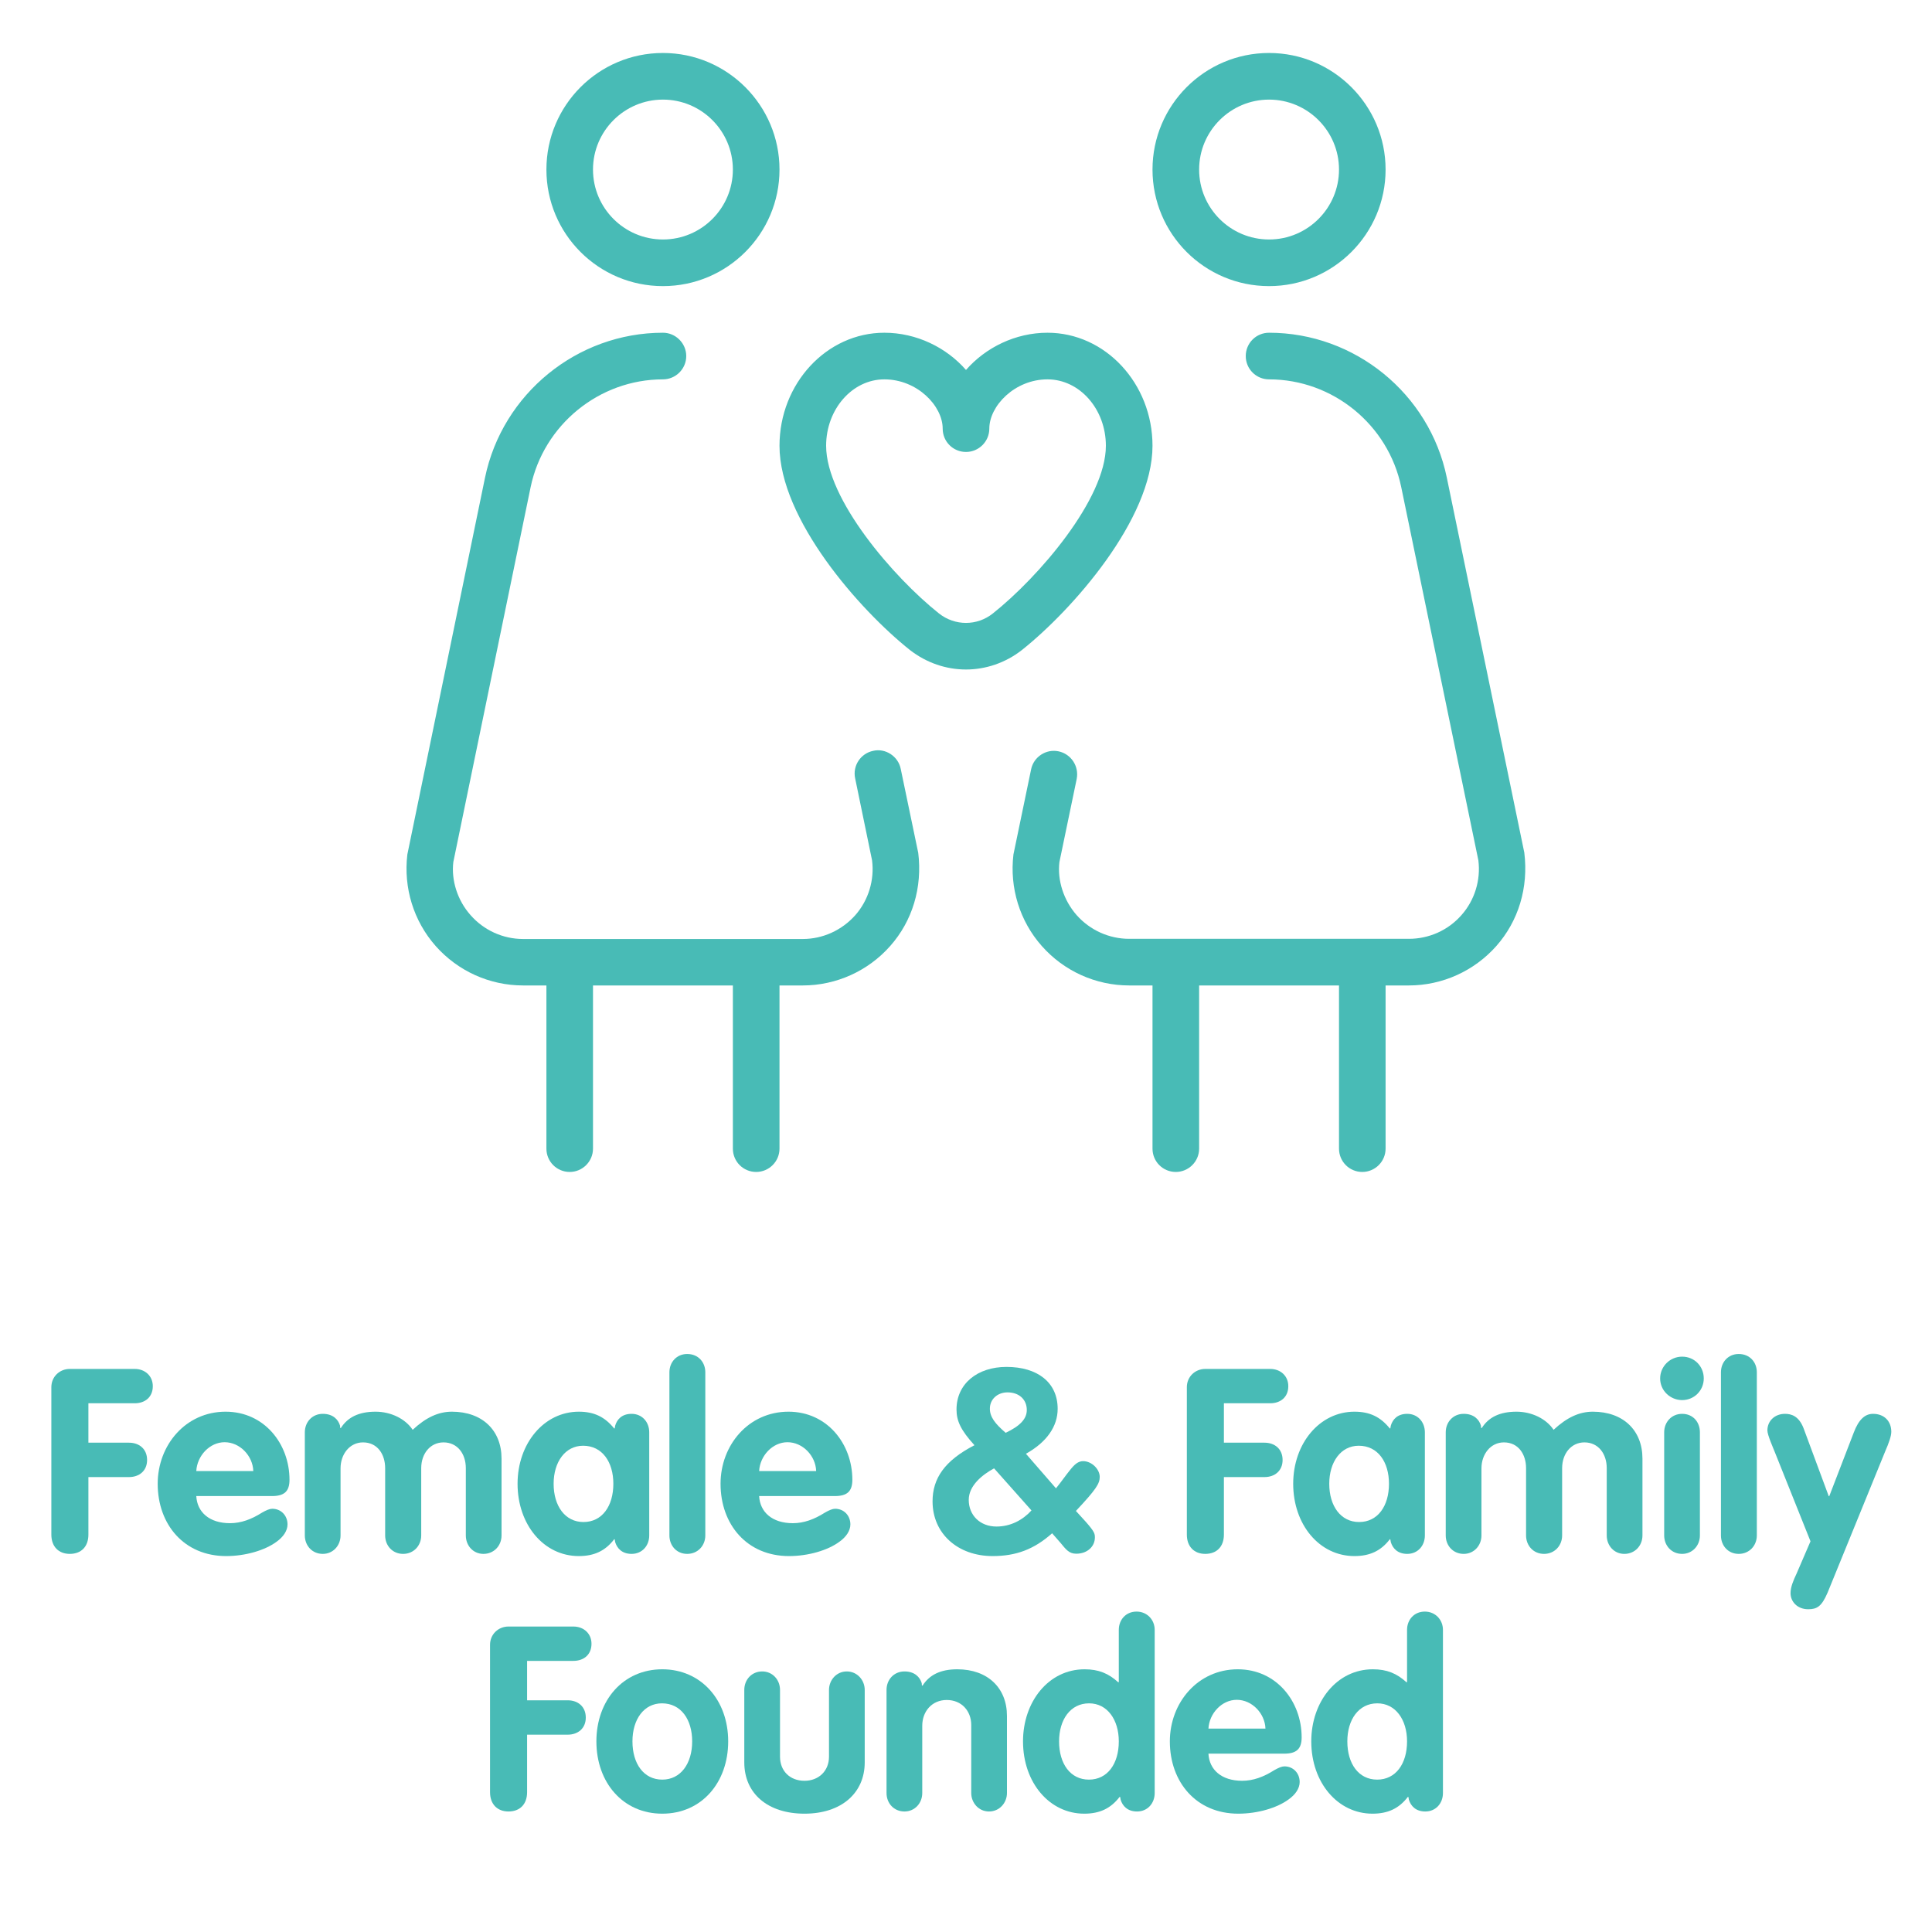 <svg xmlns="http://www.w3.org/2000/svg" xmlns:xlink="http://www.w3.org/1999/xlink" width="60" zoomAndPan="magnify" viewBox="0 0 45 45" height="60" preserveAspectRatio="xMidYMid meet" version="1.0"><defs><g/><clipPath id="8789d486fd"><path d="M 9.469 1.234 L 35.719 1.234 L 35.719 27.484 L 9.469 27.484 Z M 9.469 1.234 " clip-rule="nonzero"/></clipPath><clipPath id="05a04a0550"><path d="M 41 3 L 44.641 3 L 44.641 9 L 41 9 Z M 41 3 " clip-rule="nonzero"/></clipPath><clipPath id="b969215bbb"><rect x="0" width="45" y="0" height="16"/></clipPath></defs><g clip-path="url(#8789d486fd)"><path fill="#48bbb6" d="M 15.441 6.664 C 16.938 6.664 18.156 5.449 18.156 3.949 C 18.156 2.453 16.938 1.234 15.441 1.234 C 13.941 1.234 12.727 2.453 12.727 3.949 C 12.727 5.449 13.941 6.664 15.441 6.664 Z M 15.441 2.32 C 16.34 2.32 17.07 3.051 17.07 3.949 C 17.07 4.848 16.34 5.578 15.441 5.578 C 14.543 5.578 13.812 4.848 13.812 3.949 C 13.812 3.051 14.543 2.32 15.441 2.32 Z M 21.387 19.859 C 21.488 20.676 21.25 21.453 20.734 22.035 C 20.219 22.617 19.477 22.953 18.699 22.953 L 18.156 22.953 L 18.156 26.754 C 18.156 27.055 17.91 27.297 17.613 27.297 C 17.312 27.297 17.07 27.055 17.07 26.754 L 17.07 22.953 L 13.812 22.953 L 13.812 26.754 C 13.812 27.055 13.566 27.297 13.27 27.297 C 12.969 27.297 12.727 27.055 12.727 26.754 L 12.727 22.953 L 12.184 22.953 C 11.402 22.953 10.664 22.617 10.148 22.035 C 9.633 21.453 9.395 20.676 9.488 19.902 L 11.297 11.125 C 11.703 9.168 13.445 7.75 15.441 7.75 C 15.738 7.75 15.984 7.996 15.984 8.293 C 15.984 8.594 15.738 8.836 15.441 8.836 C 13.957 8.836 12.66 9.895 12.359 11.348 L 10.559 20.078 C 10.508 20.5 10.652 20.969 10.961 21.316 C 11.27 21.668 11.715 21.871 12.184 21.871 L 18.699 21.871 C 19.164 21.871 19.609 21.668 19.922 21.316 C 20.227 20.969 20.371 20.5 20.312 20.039 L 19.918 18.129 C 19.855 17.836 20.047 17.547 20.34 17.488 C 20.621 17.422 20.922 17.613 20.98 17.91 L 21.387 19.863 Z M 29.559 6.664 C 31.055 6.664 32.273 5.449 32.273 3.949 C 32.273 2.453 31.055 1.234 29.559 1.234 C 28.059 1.234 26.844 2.453 26.844 3.949 C 26.844 5.449 28.059 6.664 29.559 6.664 Z M 29.559 2.32 C 30.457 2.32 31.188 3.051 31.188 3.949 C 31.188 4.848 30.457 5.578 29.559 5.578 C 28.66 5.578 27.93 4.848 27.93 3.949 C 27.93 3.051 28.66 2.32 29.559 2.32 Z M 34.852 22.035 C 34.336 22.617 33.594 22.953 32.816 22.953 L 32.273 22.953 L 32.273 26.754 C 32.273 27.055 32.027 27.297 31.73 27.297 C 31.43 27.297 31.188 27.055 31.188 26.754 L 31.188 22.953 L 27.93 22.953 L 27.93 26.754 C 27.93 27.055 27.684 27.297 27.387 27.297 C 27.086 27.297 26.844 27.055 26.844 26.754 L 26.844 22.953 L 26.301 22.953 C 25.52 22.953 24.781 22.617 24.266 22.035 C 23.75 21.453 23.512 20.676 23.605 19.902 L 24.016 17.922 C 24.074 17.629 24.367 17.438 24.656 17.5 C 24.949 17.562 25.137 17.848 25.078 18.145 L 24.676 20.078 C 24.625 20.5 24.77 20.965 25.078 21.316 C 25.391 21.668 25.836 21.867 26.301 21.867 L 32.816 21.867 C 33.285 21.867 33.73 21.668 34.039 21.316 C 34.348 20.969 34.492 20.5 34.434 20.039 L 32.637 11.344 C 32.336 9.891 31.043 8.836 29.559 8.836 C 29.258 8.836 29.016 8.594 29.016 8.293 C 29.016 7.992 29.258 7.75 29.559 7.75 C 31.555 7.75 33.297 9.168 33.699 11.125 L 35.504 19.859 C 35.605 20.676 35.367 21.453 34.852 22.035 Z M 26.844 10.383 C 26.844 8.934 25.746 7.75 24.398 7.75 C 23.652 7.75 22.957 8.094 22.5 8.617 C 22.043 8.094 21.348 7.75 20.598 7.75 C 19.254 7.75 18.156 8.934 18.156 10.383 C 18.156 12.09 20.02 14.207 21.195 15.141 C 21.582 15.441 22.039 15.594 22.5 15.594 C 22.957 15.594 23.418 15.441 23.801 15.141 C 24.977 14.207 26.844 12.09 26.844 10.383 Z M 21.871 14.289 C 20.809 13.445 19.242 11.625 19.242 10.383 C 19.242 9.531 19.852 8.836 20.598 8.836 C 21.363 8.836 21.957 9.453 21.957 9.984 C 21.957 10.285 22.199 10.527 22.5 10.527 C 22.797 10.527 23.043 10.285 23.043 9.984 C 23.043 9.453 23.637 8.836 24.398 8.836 C 25.148 8.836 25.758 9.531 25.758 10.383 C 25.758 11.625 24.188 13.445 23.125 14.289 C 22.758 14.582 22.242 14.582 21.871 14.289 Z M 21.871 14.289 " fill-opacity="1" fill-rule="nonzero"/></g><g transform="matrix(1, 0, 0, 1, 0, 29)"><g clip-path="url(#b969215bbb)"><g fill="#48bbb6" fill-opacity="1"><g transform="translate(0.93, 7.158)"><g><path d="M 0.695 0.035 C 0.961 0.035 1.129 -0.133 1.129 -0.414 L 1.129 -1.754 L 2.074 -1.754 C 2.316 -1.754 2.496 -1.902 2.496 -2.152 C 2.496 -2.406 2.316 -2.555 2.074 -2.555 L 1.129 -2.555 L 1.129 -3.473 L 2.207 -3.473 C 2.449 -3.473 2.629 -3.617 2.629 -3.871 C 2.629 -4.109 2.449 -4.273 2.207 -4.273 L 0.695 -4.273 C 0.461 -4.273 0.266 -4.094 0.266 -3.848 L 0.266 -0.414 C 0.266 -0.133 0.438 0.035 0.695 0.035 Z M 0.695 0.035 "/></g></g></g><g fill="#48bbb6" fill-opacity="1"><g transform="translate(3.552, 7.158)"><g><path d="M 1.715 0.086 C 2.164 0.086 2.617 -0.047 2.887 -0.246 C 3.047 -0.359 3.145 -0.504 3.145 -0.652 C 3.145 -0.852 3 -1.016 2.789 -1.016 C 2.73 -1.016 2.652 -0.984 2.551 -0.926 C 2.305 -0.77 2.062 -0.68 1.805 -0.68 C 1.324 -0.68 1.039 -0.938 1.02 -1.312 L 2.785 -1.312 C 3.07 -1.312 3.191 -1.422 3.191 -1.691 C 3.191 -2.527 2.605 -3.277 1.703 -3.277 C 0.77 -3.277 0.121 -2.496 0.121 -1.598 C 0.121 -0.648 0.738 0.086 1.715 0.086 Z M 1.02 -1.895 C 1.039 -2.25 1.332 -2.566 1.68 -2.566 C 2.035 -2.566 2.336 -2.25 2.348 -1.895 Z M 1.02 -1.895 "/></g></g></g><g fill="#48bbb6" fill-opacity="1"><g transform="translate(6.846, 7.158)"><g><path d="M 0.672 0.035 C 0.91 0.035 1.086 -0.156 1.086 -0.395 L 1.086 -1.957 C 1.086 -2.285 1.297 -2.562 1.609 -2.562 C 1.949 -2.562 2.125 -2.281 2.125 -1.961 L 2.125 -0.395 C 2.125 -0.156 2.297 0.035 2.543 0.035 C 2.789 0.035 2.965 -0.156 2.965 -0.395 L 2.965 -1.961 C 2.965 -2.305 3.18 -2.562 3.484 -2.562 C 3.809 -2.562 4.004 -2.297 4.004 -1.961 L 4.004 -0.395 C 4.004 -0.156 4.176 0.035 4.414 0.035 C 4.66 0.035 4.836 -0.156 4.836 -0.395 L 4.836 -2.184 C 4.836 -2.844 4.387 -3.277 3.68 -3.277 C 3.367 -3.277 3.078 -3.145 2.766 -2.855 C 2.598 -3.109 2.262 -3.277 1.902 -3.277 C 1.512 -3.277 1.254 -3.148 1.094 -2.898 L 1.078 -2.898 L 1.074 -2.953 C 1.031 -3.098 0.906 -3.227 0.672 -3.227 C 0.426 -3.227 0.254 -3.035 0.254 -2.797 L 0.254 -0.395 C 0.254 -0.156 0.426 0.035 0.672 0.035 Z M 0.672 0.035 "/></g></g></g><g fill="#48bbb6" fill-opacity="1"><g transform="translate(11.934, 7.158)"><g><path d="M 1.547 0.086 C 1.906 0.086 2.164 -0.035 2.371 -0.305 L 2.383 -0.305 L 2.395 -0.238 C 2.438 -0.098 2.551 0.035 2.777 0.035 C 3.023 0.035 3.188 -0.156 3.188 -0.395 L 3.188 -2.797 C 3.188 -3.035 3.023 -3.227 2.777 -3.227 C 2.551 -3.227 2.438 -3.098 2.395 -2.953 L 2.383 -2.887 L 2.371 -2.887 C 2.152 -3.156 1.906 -3.277 1.547 -3.277 C 0.738 -3.277 0.121 -2.539 0.121 -1.598 C 0.121 -0.648 0.73 0.086 1.547 0.086 Z M 1.656 -0.707 C 1.23 -0.707 0.961 -1.078 0.961 -1.598 C 0.961 -2.105 1.23 -2.484 1.648 -2.484 C 2.094 -2.484 2.352 -2.105 2.352 -1.598 C 2.352 -1.078 2.09 -0.707 1.656 -0.707 Z M 1.656 -0.707 "/></g></g></g><g fill="#48bbb6" fill-opacity="1"><g transform="translate(15.354, 7.158)"><g><path d="M 0.652 0.035 C 0.898 0.035 1.074 -0.156 1.074 -0.395 L 1.074 -4.195 C 1.074 -4.43 0.91 -4.621 0.652 -4.621 C 0.406 -4.621 0.238 -4.43 0.238 -4.195 L 0.238 -0.395 C 0.238 -0.156 0.406 0.035 0.652 0.035 Z M 0.652 0.035 "/></g></g></g><g fill="#48bbb6" fill-opacity="1"><g transform="translate(16.662, 7.158)"><g><path d="M 1.715 0.086 C 2.164 0.086 2.617 -0.047 2.887 -0.246 C 3.047 -0.359 3.145 -0.504 3.145 -0.652 C 3.145 -0.852 3 -1.016 2.789 -1.016 C 2.73 -1.016 2.652 -0.984 2.551 -0.926 C 2.305 -0.77 2.062 -0.68 1.805 -0.68 C 1.324 -0.68 1.039 -0.938 1.02 -1.312 L 2.785 -1.312 C 3.07 -1.312 3.191 -1.422 3.191 -1.691 C 3.191 -2.527 2.605 -3.277 1.703 -3.277 C 0.77 -3.277 0.121 -2.496 0.121 -1.598 C 0.121 -0.648 0.738 0.086 1.715 0.086 Z M 1.02 -1.895 C 1.039 -2.25 1.332 -2.566 1.68 -2.566 C 2.035 -2.566 2.336 -2.25 2.348 -1.895 Z M 1.02 -1.895 "/></g></g></g><g fill="#48bbb6" fill-opacity="1"><g transform="translate(19.956, 7.158)"><g/></g></g><g fill="#48bbb6" fill-opacity="1"><g transform="translate(21.576, 7.158)"><g><path d="M 1.543 0.086 C 2.09 0.086 2.508 -0.07 2.93 -0.445 L 3.121 -0.227 C 3.254 -0.066 3.324 0.031 3.492 0.031 C 3.75 0.031 3.926 -0.137 3.926 -0.348 C 3.926 -0.434 3.918 -0.48 3.719 -0.707 L 3.484 -0.965 C 3.953 -1.465 4.039 -1.602 4.039 -1.758 C 4.039 -1.938 3.852 -2.125 3.652 -2.125 C 3.535 -2.125 3.449 -2.047 3.344 -1.914 C 3.254 -1.805 3.156 -1.66 3.02 -1.492 L 2.32 -2.297 C 2.801 -2.566 3.059 -2.93 3.059 -3.344 C 3.059 -3.961 2.586 -4.32 1.867 -4.32 C 1.188 -4.32 0.703 -3.926 0.703 -3.328 C 0.703 -3.059 0.805 -2.844 1.121 -2.496 C 0.426 -2.137 0.145 -1.723 0.145 -1.188 C 0.145 -0.434 0.738 0.086 1.543 0.086 Z M 1.848 -2.785 C 1.598 -3 1.48 -3.156 1.48 -3.348 C 1.48 -3.57 1.66 -3.727 1.891 -3.727 C 2.16 -3.727 2.34 -3.562 2.34 -3.316 C 2.34 -3.109 2.184 -2.945 1.848 -2.785 Z M 1.633 -0.602 C 1.254 -0.602 0.988 -0.863 0.988 -1.223 C 0.988 -1.559 1.309 -1.812 1.578 -1.957 L 2.449 -0.977 C 2.242 -0.75 1.961 -0.602 1.633 -0.602 Z M 1.633 -0.602 "/></g></g></g><g fill="#48bbb6" fill-opacity="1"><g transform="translate(25.758, 7.158)"><g/></g></g><g fill="#48bbb6" fill-opacity="1"><g transform="translate(27.378, 7.158)"><g><path d="M 0.695 0.035 C 0.961 0.035 1.129 -0.133 1.129 -0.414 L 1.129 -1.754 L 2.074 -1.754 C 2.316 -1.754 2.496 -1.902 2.496 -2.152 C 2.496 -2.406 2.316 -2.555 2.074 -2.555 L 1.129 -2.555 L 1.129 -3.473 L 2.207 -3.473 C 2.449 -3.473 2.629 -3.617 2.629 -3.871 C 2.629 -4.109 2.449 -4.273 2.207 -4.273 L 0.695 -4.273 C 0.461 -4.273 0.266 -4.094 0.266 -3.848 L 0.266 -0.414 C 0.266 -0.133 0.438 0.035 0.695 0.035 Z M 0.695 0.035 "/></g></g></g><g fill="#48bbb6" fill-opacity="1"><g transform="translate(30, 7.158)"><g><path d="M 1.547 0.086 C 1.906 0.086 2.164 -0.035 2.371 -0.305 L 2.383 -0.305 L 2.395 -0.238 C 2.438 -0.098 2.551 0.035 2.777 0.035 C 3.023 0.035 3.188 -0.156 3.188 -0.395 L 3.188 -2.797 C 3.188 -3.035 3.023 -3.227 2.777 -3.227 C 2.551 -3.227 2.438 -3.098 2.395 -2.953 L 2.383 -2.887 L 2.371 -2.887 C 2.152 -3.156 1.906 -3.277 1.547 -3.277 C 0.738 -3.277 0.121 -2.539 0.121 -1.598 C 0.121 -0.648 0.73 0.086 1.547 0.086 Z M 1.656 -0.707 C 1.23 -0.707 0.961 -1.078 0.961 -1.598 C 0.961 -2.105 1.23 -2.484 1.648 -2.484 C 2.094 -2.484 2.352 -2.105 2.352 -1.598 C 2.352 -1.078 2.09 -0.707 1.656 -0.707 Z M 1.656 -0.707 "/></g></g></g><g fill="#48bbb6" fill-opacity="1"><g transform="translate(33.42, 7.158)"><g><path d="M 0.672 0.035 C 0.91 0.035 1.086 -0.156 1.086 -0.395 L 1.086 -1.957 C 1.086 -2.285 1.297 -2.562 1.609 -2.562 C 1.949 -2.562 2.125 -2.281 2.125 -1.961 L 2.125 -0.395 C 2.125 -0.156 2.297 0.035 2.543 0.035 C 2.789 0.035 2.965 -0.156 2.965 -0.395 L 2.965 -1.961 C 2.965 -2.305 3.18 -2.562 3.484 -2.562 C 3.809 -2.562 4.004 -2.297 4.004 -1.961 L 4.004 -0.395 C 4.004 -0.156 4.176 0.035 4.414 0.035 C 4.66 0.035 4.836 -0.156 4.836 -0.395 L 4.836 -2.184 C 4.836 -2.844 4.387 -3.277 3.68 -3.277 C 3.367 -3.277 3.078 -3.145 2.766 -2.855 C 2.598 -3.109 2.262 -3.277 1.902 -3.277 C 1.512 -3.277 1.254 -3.148 1.094 -2.898 L 1.078 -2.898 L 1.074 -2.953 C 1.031 -3.098 0.906 -3.227 0.672 -3.227 C 0.426 -3.227 0.254 -3.035 0.254 -2.797 L 0.254 -0.395 C 0.254 -0.156 0.426 0.035 0.672 0.035 Z M 0.672 0.035 "/></g></g></g><g fill="#48bbb6" fill-opacity="1"><g transform="translate(38.508, 7.158)"><g><path d="M 0.672 -3.547 C 0.953 -3.547 1.176 -3.77 1.176 -4.051 C 1.176 -4.332 0.961 -4.559 0.672 -4.559 C 0.391 -4.559 0.16 -4.332 0.16 -4.051 C 0.16 -3.762 0.402 -3.547 0.672 -3.547 Z M 0.672 0.035 C 0.91 0.035 1.086 -0.156 1.086 -0.395 L 1.086 -2.797 C 1.086 -3.035 0.926 -3.227 0.672 -3.227 C 0.426 -3.227 0.254 -3.035 0.254 -2.797 L 0.254 -0.395 C 0.254 -0.156 0.426 0.035 0.672 0.035 Z M 0.672 0.035 "/></g></g></g><g fill="#48bbb6" fill-opacity="1"><g transform="translate(39.846, 7.158)"><g><path d="M 0.652 0.035 C 0.898 0.035 1.074 -0.156 1.074 -0.395 L 1.074 -4.195 C 1.074 -4.43 0.91 -4.621 0.652 -4.621 C 0.406 -4.621 0.238 -4.43 0.238 -4.195 L 0.238 -0.395 C 0.238 -0.156 0.406 0.035 0.652 0.035 Z M 0.652 0.035 "/></g></g></g><g clip-path="url(#05a04a0550)"><g fill="#48bbb6" fill-opacity="1"><g transform="translate(41.154, 7.158)"><g><path d="M 0.961 1.324 C 1.164 1.324 1.273 1.266 1.414 0.938 L 2.754 -2.348 C 2.844 -2.555 2.898 -2.711 2.898 -2.809 C 2.898 -3.059 2.73 -3.227 2.473 -3.227 C 2.281 -3.227 2.137 -3.09 2.023 -2.789 L 1.453 -1.309 L 1.441 -1.309 L 0.852 -2.898 C 0.742 -3.176 0.57 -3.227 0.422 -3.227 C 0.188 -3.227 0.012 -3.066 0.012 -2.84 C 0.012 -2.734 0.145 -2.438 0.188 -2.328 L 1.016 -0.258 L 0.691 0.496 C 0.617 0.652 0.551 0.809 0.551 0.949 C 0.551 1.145 0.707 1.324 0.961 1.324 Z M 0.961 1.324 "/></g></g></g></g><g fill="#48bbb6" fill-opacity="1"><g transform="translate(11.148, 13.158)"><g><path d="M 0.695 0.035 C 0.961 0.035 1.129 -0.133 1.129 -0.414 L 1.129 -1.754 L 2.074 -1.754 C 2.316 -1.754 2.496 -1.902 2.496 -2.152 C 2.496 -2.406 2.316 -2.555 2.074 -2.555 L 1.129 -2.555 L 1.129 -3.473 L 2.207 -3.473 C 2.449 -3.473 2.629 -3.617 2.629 -3.871 C 2.629 -4.109 2.449 -4.273 2.207 -4.273 L 0.695 -4.273 C 0.461 -4.273 0.266 -4.094 0.266 -3.848 L 0.266 -0.414 C 0.266 -0.133 0.438 0.035 0.695 0.035 Z M 0.695 0.035 "/></g></g></g><g fill="#48bbb6" fill-opacity="1"><g transform="translate(13.77, 13.158)"><g><path d="M 1.656 0.086 C 2.574 0.086 3.191 -0.641 3.191 -1.598 C 3.191 -2.566 2.555 -3.277 1.656 -3.277 C 0.742 -3.277 0.121 -2.551 0.121 -1.598 C 0.121 -0.641 0.738 0.086 1.656 0.086 Z M 1.656 -0.707 C 1.223 -0.707 0.961 -1.078 0.961 -1.598 C 0.961 -2.113 1.23 -2.484 1.648 -2.484 C 2.094 -2.484 2.352 -2.105 2.352 -1.598 C 2.352 -1.078 2.082 -0.707 1.656 -0.707 Z M 1.656 -0.707 "/></g></g></g><g fill="#48bbb6" fill-opacity="1"><g transform="translate(17.082, 13.158)"><g><path d="M 1.656 0.086 C 2.516 0.086 3.059 -0.395 3.059 -1.109 L 3.059 -2.797 C 3.059 -3.023 2.887 -3.227 2.641 -3.227 C 2.398 -3.227 2.227 -3.023 2.227 -2.797 L 2.227 -1.242 C 2.227 -0.906 1.984 -0.68 1.656 -0.68 C 1.32 -0.68 1.086 -0.906 1.086 -1.242 L 1.086 -2.797 C 1.086 -3.035 0.91 -3.227 0.672 -3.227 C 0.426 -3.227 0.254 -3.035 0.254 -2.797 L 0.254 -1.109 C 0.254 -0.379 0.805 0.086 1.656 0.086 Z M 1.656 0.086 "/></g></g></g><g fill="#48bbb6" fill-opacity="1"><g transform="translate(20.395, 13.158)"><g><path d="M 0.672 0.035 C 0.91 0.035 1.086 -0.156 1.086 -0.395 L 1.086 -1.961 C 1.086 -2.297 1.312 -2.562 1.656 -2.562 C 2.004 -2.562 2.227 -2.305 2.227 -1.98 L 2.227 -0.395 C 2.227 -0.168 2.398 0.035 2.641 0.035 C 2.887 0.035 3.059 -0.168 3.059 -0.395 L 3.059 -2.191 C 3.059 -2.844 2.609 -3.277 1.902 -3.277 C 1.512 -3.277 1.254 -3.148 1.094 -2.898 L 1.078 -2.898 L 1.074 -2.953 C 1.031 -3.098 0.906 -3.227 0.672 -3.227 C 0.426 -3.227 0.254 -3.035 0.254 -2.797 L 0.254 -0.395 C 0.254 -0.156 0.426 0.035 0.672 0.035 Z M 0.672 0.035 "/></g></g></g><g fill="#48bbb6" fill-opacity="1"><g transform="translate(23.707, 13.158)"><g><path d="M 1.547 0.086 C 1.906 0.086 2.164 -0.035 2.371 -0.305 L 2.383 -0.305 L 2.395 -0.238 C 2.438 -0.098 2.551 0.035 2.777 0.035 C 3.023 0.035 3.188 -0.156 3.188 -0.395 L 3.188 -4.195 C 3.188 -4.43 3.012 -4.621 2.766 -4.621 C 2.516 -4.621 2.352 -4.43 2.352 -4.195 L 2.352 -2.977 L 2.336 -2.977 C 2.113 -3.18 1.883 -3.277 1.555 -3.277 C 0.715 -3.277 0.121 -2.52 0.121 -1.598 C 0.121 -0.637 0.738 0.086 1.547 0.086 Z M 1.656 -0.707 C 1.223 -0.707 0.961 -1.078 0.961 -1.598 C 0.961 -2.102 1.223 -2.484 1.66 -2.484 C 2.082 -2.484 2.352 -2.105 2.352 -1.598 C 2.352 -1.078 2.09 -0.707 1.656 -0.707 Z M 1.656 -0.707 "/></g></g></g><g fill="#48bbb6" fill-opacity="1"><g transform="translate(27.127, 13.158)"><g><path d="M 1.715 0.086 C 2.164 0.086 2.617 -0.047 2.887 -0.246 C 3.047 -0.359 3.145 -0.504 3.145 -0.652 C 3.145 -0.852 3 -1.016 2.789 -1.016 C 2.73 -1.016 2.652 -0.984 2.551 -0.926 C 2.305 -0.77 2.062 -0.68 1.805 -0.68 C 1.324 -0.68 1.039 -0.938 1.02 -1.312 L 2.785 -1.312 C 3.07 -1.312 3.191 -1.422 3.191 -1.691 C 3.191 -2.527 2.605 -3.277 1.703 -3.277 C 0.77 -3.277 0.121 -2.496 0.121 -1.598 C 0.121 -0.648 0.738 0.086 1.715 0.086 Z M 1.02 -1.895 C 1.039 -2.25 1.332 -2.566 1.68 -2.566 C 2.035 -2.566 2.336 -2.25 2.348 -1.895 Z M 1.02 -1.895 "/></g></g></g><g fill="#48bbb6" fill-opacity="1"><g transform="translate(30.421, 13.158)"><g><path d="M 1.547 0.086 C 1.906 0.086 2.164 -0.035 2.371 -0.305 L 2.383 -0.305 L 2.395 -0.238 C 2.438 -0.098 2.551 0.035 2.777 0.035 C 3.023 0.035 3.188 -0.156 3.188 -0.395 L 3.188 -4.195 C 3.188 -4.43 3.012 -4.621 2.766 -4.621 C 2.516 -4.621 2.352 -4.43 2.352 -4.195 L 2.352 -2.977 L 2.336 -2.977 C 2.113 -3.18 1.883 -3.277 1.555 -3.277 C 0.715 -3.277 0.121 -2.52 0.121 -1.598 C 0.121 -0.637 0.738 0.086 1.547 0.086 Z M 1.656 -0.707 C 1.223 -0.707 0.961 -1.078 0.961 -1.598 C 0.961 -2.102 1.223 -2.484 1.66 -2.484 C 2.082 -2.484 2.352 -2.105 2.352 -1.598 C 2.352 -1.078 2.09 -0.707 1.656 -0.707 Z M 1.656 -0.707 "/></g></g></g></g></g></svg>